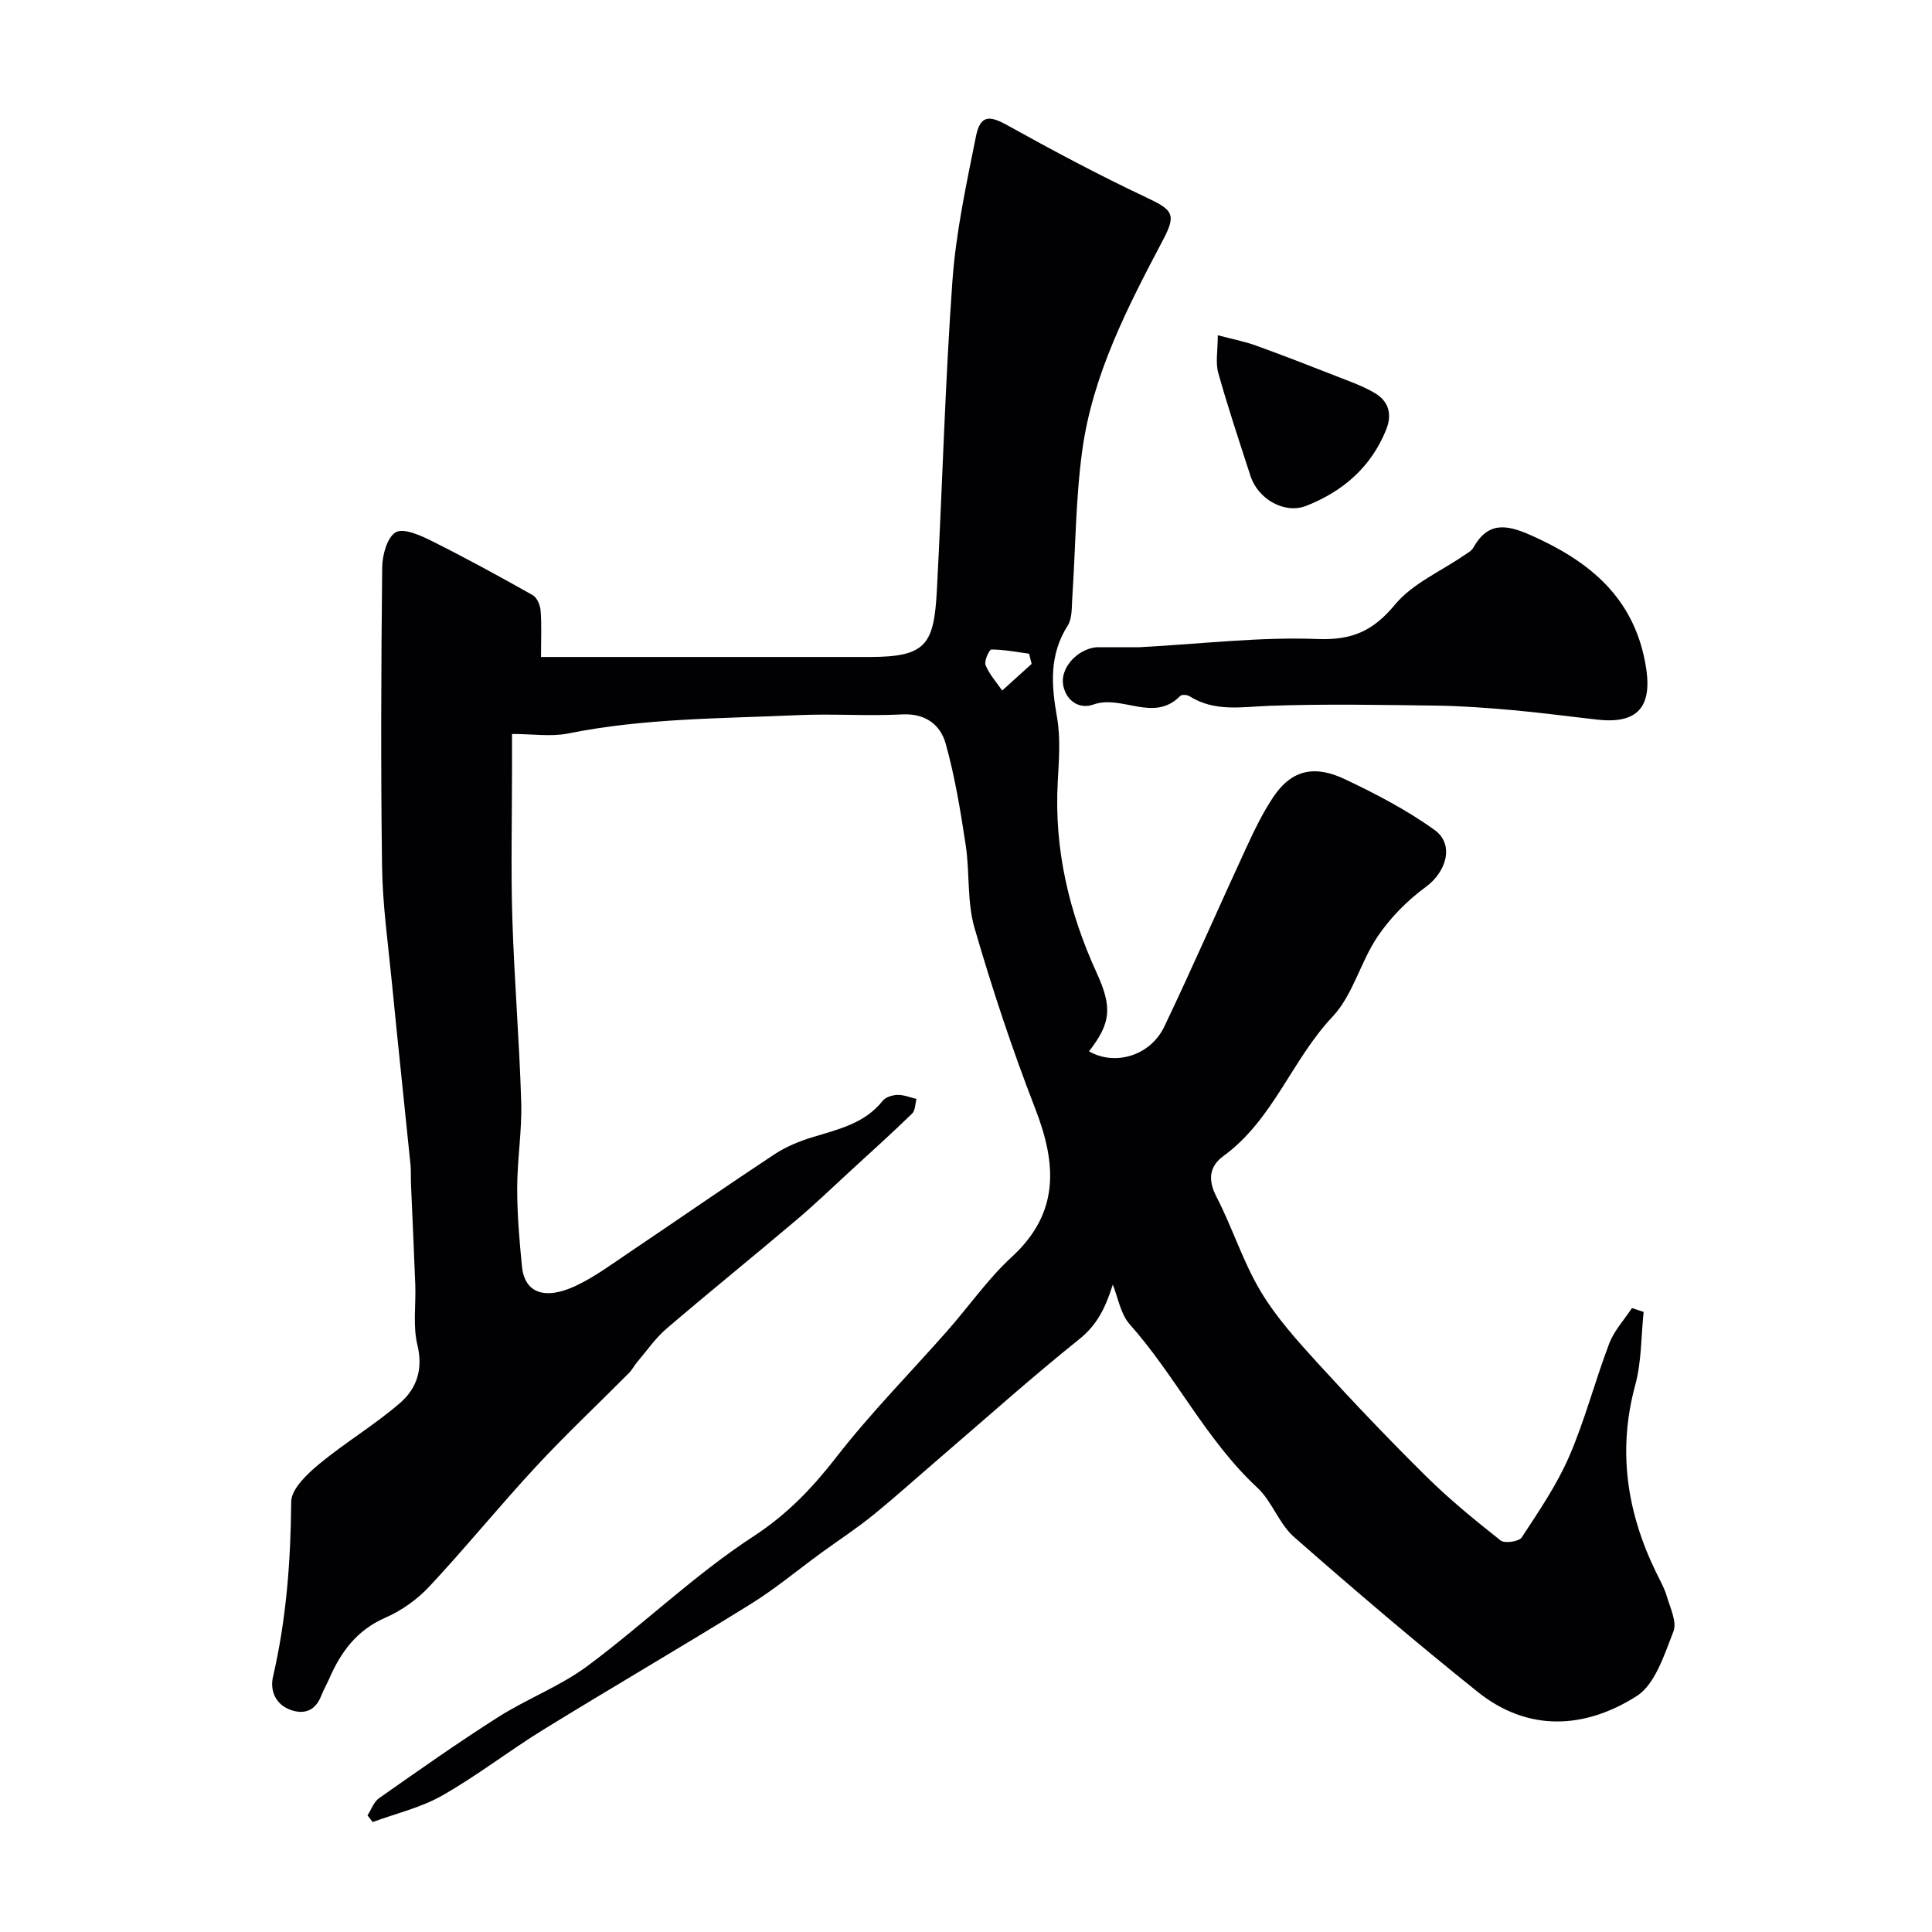 <svg enable-background="new 0 0 400 400" viewBox="0 0 400 400" xmlns="http://www.w3.org/2000/svg"><g fill="#010103"><path d="m230.39 265.97c-1.52 4.78-3.2 8.3-6.97 11.32-9.75 7.81-19.07 16.16-28.55 24.3-4.71 4.04-9.32 8.21-14.14 12.12-3.41 2.77-7.11 5.18-10.67 7.77-4.88 3.55-9.54 7.46-14.65 10.63-14.24 8.83-28.73 17.26-43 26.05-7.07 4.36-13.67 9.51-20.88 13.6-4.41 2.51-9.56 3.7-14.38 5.48-.35-.46-.71-.93-1.06-1.39.78-1.2 1.3-2.78 2.38-3.55 8.14-5.71 16.26-11.45 24.65-16.78 5.99-3.81 12.83-6.38 18.49-10.58 11.66-8.67 22.23-18.93 34.35-26.83 7.05-4.6 12.22-10.02 17.23-16.47 7.11-9.15 15.31-17.44 22.98-26.15 4.46-5.06 8.36-10.71 13.3-15.25 9.96-9.16 9.31-19.25 4.86-30.72-4.76-12.26-8.91-24.78-12.57-37.41-1.57-5.42-.96-11.44-1.82-17.12-1.07-7.07-2.23-14.18-4.15-21.04-1.09-3.89-4.17-6.29-9.01-6.04-7.15.38-14.34-.17-21.49.15-15.93.72-31.92.62-47.68 3.8-3.5.71-7.27.1-11.6.1v7.09c0 10.33-.25 20.67.06 30.99.39 12.71 1.46 25.4 1.84 38.1.18 5.92-.82 11.86-.83 17.8-.01 5.43.45 10.88.99 16.29.54 5.4 4.64 7.03 11.11 4 3.95-1.85 7.53-4.53 11.18-6.98 10-6.73 19.9-13.61 29.96-20.25 2.39-1.58 5.16-2.72 7.91-3.56 5.34-1.63 10.79-2.82 14.54-7.55.6-.76 2.03-1.18 3.08-1.2 1.29-.03 2.6.53 3.9.83-.28 1.03-.24 2.39-.9 3.03-4.2 4.07-8.55 8-12.87 11.96-3.7 3.4-7.32 6.89-11.16 10.13-8.89 7.53-17.96 14.85-26.81 22.43-2.29 1.96-4.06 4.54-6.04 6.87-.63.74-1.08 1.65-1.76 2.34-6.43 6.48-13.1 12.74-19.3 19.43-7.5 8.09-14.47 16.67-22 24.74-2.51 2.69-5.77 5.01-9.13 6.48-5.92 2.58-9.23 7.11-11.64 12.68-.51 1.17-1.17 2.28-1.63 3.47-1.13 2.9-3.25 3.93-6.1 3.02-3.32-1.06-4.56-4.02-3.89-6.93 2.77-11.95 3.67-24 3.77-36.24.02-2.65 3.29-5.75 5.77-7.8 5.4-4.48 11.51-8.1 16.8-12.69 3.37-2.92 4.79-6.94 3.56-11.96-.96-3.96-.29-8.31-.44-12.48-.26-6.96-.6-13.92-.89-20.87-.06-1.33.03-2.67-.1-3.99-1.29-12.71-2.65-25.42-3.9-38.14-.77-7.85-1.88-15.72-1.99-23.59-.28-20.66-.19-41.32.03-61.98.03-2.53 1.03-6.2 2.81-7.23 1.61-.93 5.09.63 7.4 1.78 7.09 3.54 14.05 7.35 20.96 11.24.89.5 1.55 2.09 1.63 3.23.23 2.96.08 5.95.08 9.57h5.61c20.83 0 41.66.01 62.49 0 11.75-.01 13.27-2.64 13.87-13.99 1.13-21.29 1.68-42.62 3.21-63.88.72-10.03 2.88-19.98 4.86-29.87.89-4.45 2.74-4.44 6.49-2.36 9.46 5.26 19.03 10.36 28.82 14.97 5.46 2.57 6.23 3.47 3.46 8.73-7.32 13.88-14.59 27.89-16.75 43.64-1.38 10.09-1.39 20.37-2.07 30.56-.13 1.93.01 4.2-.94 5.7-3.85 6.05-3.41 12.28-2.22 18.95.77 4.36.39 8.98.15 13.47-.75 13.91 2.34 26.98 8.1 39.56 3.29 7.19 2.83 10.4-1.62 16.17 5.36 3.07 12.68.95 15.59-5.13 5.87-12.29 11.3-24.79 17.02-37.15 1.64-3.54 3.36-7.11 5.52-10.34 3.93-5.9 8.8-6.6 14.88-3.71 6.41 3.04 12.8 6.37 18.53 10.49 4.18 3.02 2.43 8.7-1.8 11.79-3.82 2.79-7.35 6.37-9.99 10.28-3.55 5.25-5.11 12.11-9.32 16.58-8.45 8.95-12.32 21.36-22.56 28.83-2.96 2.16-3.32 4.92-1.48 8.48 3.29 6.36 5.44 13.34 9.09 19.47 3.23 5.43 7.59 10.26 11.88 14.97 7.31 8.02 14.8 15.88 22.52 23.51 4.79 4.73 10.05 9.02 15.34 13.2.84.66 3.8.23 4.36-.62 3.55-5.43 7.28-10.88 9.84-16.8 3.28-7.57 5.34-15.65 8.29-23.38 1.01-2.65 3.1-4.89 4.7-7.32.81.27 1.61.54 2.42.8-.54 5.06-.42 10.29-1.74 15.14-3.7 13.6-1.72 26.36 4.31 38.77.79 1.62 1.71 3.21 2.21 4.92.71 2.42 2.16 5.37 1.38 7.34-1.89 4.81-3.77 10.95-7.65 13.4-10.65 6.74-22.39 7.49-32.88-.91-12.94-10.37-25.58-21.14-38.04-32.09-3.1-2.73-4.52-7.34-7.56-10.17-10.65-9.89-16.91-23.14-26.45-33.86-1.89-2.14-2.38-5.45-3.49-8.19zm-16.8-128.52c-.18-.7-.35-1.41-.53-2.11-2.6-.34-5.2-.86-7.8-.87-.44 0-1.55 2.4-1.21 3.23.77 1.91 2.25 3.53 3.44 5.27 2.02-1.84 4.06-3.68 6.1-5.52z"/><path d="m235.9 134c13.17-.71 25.05-2.17 36.86-1.7 7.25.28 11.56-1.7 16.1-7.17 3.61-4.34 9.44-6.83 14.27-10.16.67-.46 1.52-.89 1.89-1.56 3.03-5.39 6.79-4.88 11.9-2.61 11.48 5.1 20.51 12.11 23.42 25.02 1.92 8.51.56 14.3-9.53 13.18-5.86-.65-11.7-1.44-17.57-1.97-5.27-.47-10.57-.87-15.85-.94-11.52-.15-23.05-.37-34.55.04-5.72.21-11.33 1.32-16.57-1.99-.48-.31-1.61-.38-1.92-.05-5.48 5.61-12.07-.34-17.99 1.78-2.85 1.02-5.59-.7-6.23-3.96-.69-3.5 2.72-7.33 6.61-7.88.33-.05.67-.02 1-.02 3.15-.01 6.32-.01 8.16-.01z"/><path d="m252.13 69.41c3.01.8 5.51 1.27 7.86 2.12 5.65 2.04 11.25 4.22 16.83 6.41 2.69 1.06 5.47 2.02 7.92 3.5 2.8 1.7 3.53 4.36 2.23 7.57-3.14 7.75-8.96 12.73-16.5 15.71-4.5 1.78-10.01-1.36-11.57-6.18-2.3-7.1-4.67-14.18-6.68-21.36-.59-2.12-.09-4.54-.09-7.77z"/></g></svg>